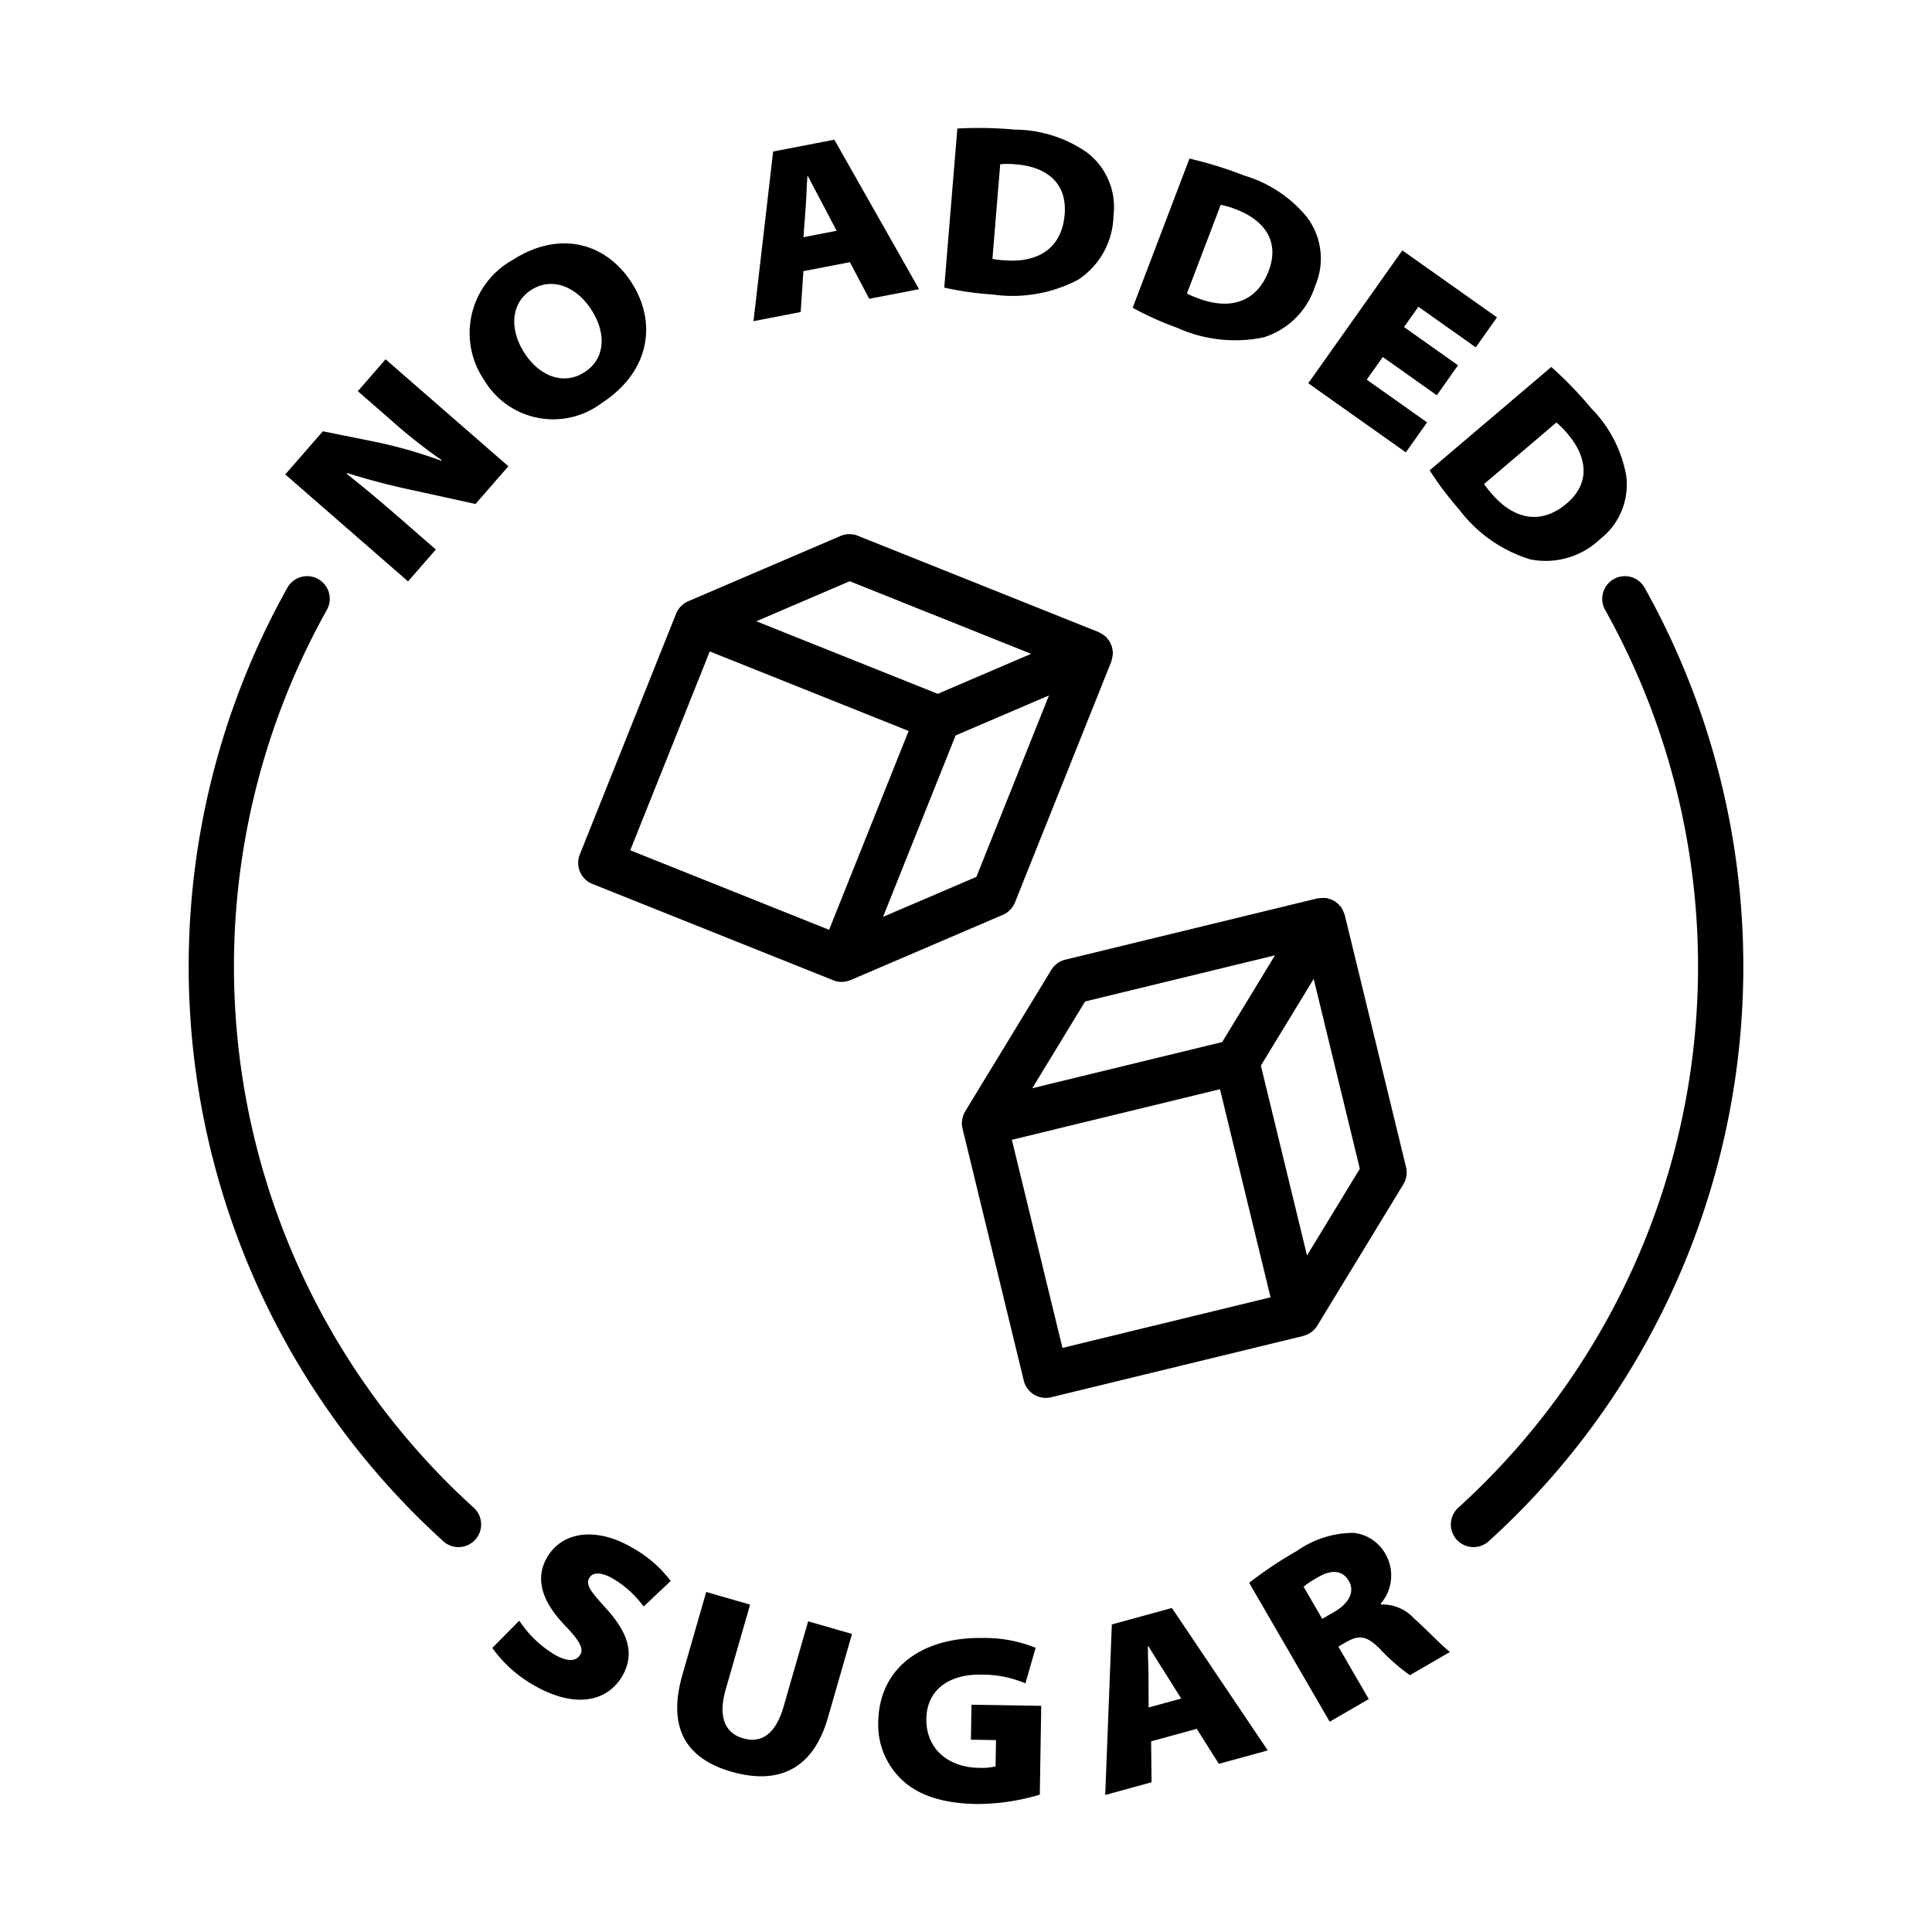 <svg data-name="Layer 1" xmlns="http://www.w3.org/2000/svg" viewBox="0 0 128 128" id="Layer_1"><path d="m45.59 39.835a1.503 1.503 0 0 0 -.327.202c-.026.02-.05.04-.074.062a1.477 1.477 0 0 0 -.255.289c-.005.007-.007.015-.011.022a1.501 1.501 0 0 0 -.127.243l-6.383 15.96a1.499 1.499 0 0 0 .836 1.949l15.955 6.381.003.001.002.001a1.423 1.423 0 0 0 .944.05c.033-.009.065-.019.098-.03.035-.012.072-.018.106-.033l10.085-4.322a1.498 1.498 0 0 0 .802-.822l6.384-15.96c.009-.022.008-.046.016-.068a1.489 1.489 0 0 0 .051-.217 1.472 1.472 0 0 0 .03-.22c.001-.024.01-.046.01-.07-.001-.049-.018-.094-.023-.142a1.476 1.476 0 0 0 -.036-.222 1.455 1.455 0 0 0 -.075-.203 1.147 1.147 0 0 0 -.231-.372c-.031-.037-.052-.081-.087-.115-.018-.017-.04-.026-.058-.042a2.33 2.33 0 0 0 -.373-.242c-.021-.01-.038-.026-.06-.035l-15.961-6.384a1.498 1.498 0 0 0 -1.147.014l-10.085 4.323zm1.435 3.324 13.175 5.269-5.27 13.174-13.174-5.269zm17.664 14.936-6.185 2.65 1.378-3.446 3.43-8.574 2.606-1.117 3.58-1.534zm-8.395-19.587 12.021 4.809-.379.162-5.806 2.489-3.564-1.425-8.458-3.382z"></path><path d="m69.652 64.259-5.706 9.372a1.504 1.504 0 0 0 -.154.366c-.008.029-.016.057-.023.086a1.477 1.477 0 0 0 -.04.389l.001.011a1.507 1.507 0 0 0 .039.282l4.059 16.703a1.503 1.503 0 0 0 1.812 1.104l16.703-4.061.017-.006c.016-.004.031-.012.048-.017a1.493 1.493 0 0 0 .278-.112c.029-.015.055-.033.083-.05a1.485 1.485 0 0 0 .21-.155c.024-.021.049-.042.072-.065a1.503 1.503 0 0 0 .22-.273l5.706-9.372a1.501 1.501 0 0 0 .177-1.135l-4.06-16.702c-.006-.024-.02-.043-.027-.067a2.332 2.332 0 0 0 -.188-.403c-.013-.019-.018-.042-.032-.061-.028-.039-.068-.065-.099-.101a1.354 1.354 0 0 0 -.75-.456c-.045-.011-.085-.034-.131-.041-.023-.003-.045.002-.068-0a2.378 2.378 0 0 0 -.443.018c-.025.005-.049.001-.074.007l-16.703 4.06a1.503 1.503 0 0 0 -.927.678zm-2.613 11.256 13.788-3.352 3.351 13.787-13.787 3.352zm19.554 7.665-3.057-12.58 3.499-5.746 3.057 12.579zm-2.121-19.888-3.499 5.747-12.581 3.058 3.499-5.748z"></path><path d="m36.696 109.596a7.354 7.354 0 0 1 -2.292-2.223l-1.787 1.806a8.537 8.537 0 0 0 2.644 2.411c2.963 1.746 5.033 1.035 5.95-.521.828-1.406.485-2.777-.979-4.419-.985-1.101-1.48-1.614-1.188-2.11.235-.4.822-.389 1.595.066a6.813 6.813 0 0 1 2.003 1.83l1.794-1.69a8.06 8.06 0 0 0 -2.53-2.196c-2.411-1.42-4.657-1.073-5.647.607-.95 1.613-.12 3.197 1.205 4.571.942.982 1.216 1.496.98 1.896-.276.469-.88.484-1.747-.027z"></path><path d="m49.695 106.31-2.907-.837-1.575 5.477c-1.026 3.568.277 5.575 3.246 6.43 3.153.906 5.417-.19 6.391-3.574l1.598-5.553-2.907-.836-1.619 5.629c-.491 1.707-1.37 2.504-2.692 2.123-1.323-.381-1.622-1.599-1.153-3.229z"></path><path d="m64.938 110.95a7.323 7.323 0 0 1 2.998.577l.678-2.357a9.008 9.008 0 0 0 -3.54-.648c-3.838-.062-6.829 1.856-6.889 5.582a5.008 5.008 0 0 0 1.506 3.752c1.039 1.024 2.646 1.626 5.012 1.664a14.474 14.474 0 0 0 4.186-.619l.095-5.885-4.621-.075-.038 2.318 1.663.027-.028 1.743a4.198 4.198 0 0 1 -1.121.094c-2.078-.034-3.497-1.32-3.466-3.24.033-2.062 1.68-2.963 3.566-2.933z"></path><path d="m73.662 107.623-.438 11.298 3.07-.841-.03-2.712 3.024-.829 1.464 2.319 3.24-.888-6.351-9.438zm2.437 5.502-.006-1.955c.005-.648-.048-1.447-.043-2.095l.031-.009c.35.551.772 1.248 1.118 1.783l1.059 1.684z"></path><path d="m91.507 106.302-.032-.056a2.845 2.845 0 0 0 .36-3.205 2.764 2.764 0 0 0 -2.156-1.486 6.531 6.531 0 0 0 -3.747 1.193 26.771 26.771 0 0 0 -3.173 2.117l5.337 9.203 2.588-1.5-2.015-3.475.471-.272c.872-.506 1.374-.501 2.314.452a12.595 12.595 0 0 0 1.956 1.713l2.657-1.541c-.389-.255-1.502-1.44-2.374-2.211a2.851 2.851 0 0 0 -2.187-.933zm-3.13.503-.775.449-1.236-2.132a6.647 6.647 0 0 1 .965-.634c.886-.514 1.62-.458 2.029.248.409.705.041 1.474-.982 2.068z"></path><path d="m24.912 29.283-3.521-.71-2.491 2.86 8.135 7.086 1.84-2.112-2.196-1.913c-1.231-1.072-2.425-2.091-3.709-3.104l.043-.047a46.13 46.13 0 0 0 4.517 1.174l3.974.873 2.177-2.499-8.135-7.086-1.84 2.112 2.124 1.85a34.493 34.493 0 0 0 3.443 2.725l-.031.035a31.138 31.138 0 0 0 -4.329-1.244z"></path><path d="m33.968 17.222a5.537 5.537 0 0 0 -1.884 7.971 5.326 5.326 0 0 0 7.772 1.517c3.119-2.011 3.75-5.253 1.981-7.996-1.716-2.661-4.805-3.467-7.87-1.491zm4.758 7.438c-1.371.884-2.978.282-3.982-1.277-1.006-1.559-.908-3.297.45-4.172 1.357-.876 2.98-.248 3.986 1.312 1.005 1.559.931 3.244-.454 4.137z"></path><path d="m56.307 17.37 1.283 2.426 3.301-.638-5.614-9.903-4.055.783-1.301 11.239 3.127-.604.178-2.709zm-2.931-3.607c.055-.646.062-1.446.117-2.093l.031-.006c.308.576.676 1.304.98 1.865l.927 1.76-2.2.426z"></path><path d="m71.968 10.068a8.503 8.503 0 0 0 -4.742-1.482 26.483 26.483 0 0 0 -3.799-.071l-.868 10.54a20.705 20.705 0 0 0 3.174.453 9.364 9.364 0 0 0 5.699-.976 5.203 5.203 0 0 0 2.338-4.222 4.553 4.553 0 0 0 -1.802-4.242zm-5.519 7.171a4.934 4.934 0 0 1 -.699-.089l.516-6.268a5.52 5.52 0 0 1 1.059.008c1.945.16 3.387 1.178 3.211 3.314-.192 2.344-1.889 3.247-4.086 3.034z"></path><path d="m82.434 11.631a26.299 26.299 0 0 0 -3.629-1.125l-3.763 9.884a20.672 20.672 0 0 0 2.923 1.317 9.353 9.353 0 0 0 5.746.646 5.201 5.201 0 0 0 3.419-3.406 4.553 4.553 0 0 0 -.552-4.576 8.505 8.505 0 0 0 -4.145-2.74zm1.619 6.316c-.837 2.198-2.717 2.596-4.77 1.779a4.897 4.897 0 0 1 -.646-.279l2.237-5.877a5.601 5.601 0 0 1 1.015.301c1.825.694 2.927 2.072 2.164 4.076z"></path><path d="m86.676 25.393 6.466 4.577 1.405-1.986-3.997-2.83 1.063-1.502 3.579 2.535 1.406-1.986-3.579-2.533.953-1.346 3.8 2.691 1.406-1.986-6.27-4.438z"></path><path d="m101.37 37.056a5.209 5.209 0 0 0 4.638-1.337 4.557 4.557 0 0 0 1.721-4.276 8.508 8.508 0 0 0 -2.311-4.398 26.176 26.176 0 0 0 -2.639-2.733l-8.059 6.848a20.728 20.728 0 0 0 1.926 2.562 9.365 9.365 0 0 0 4.724 3.335zm1.746-9.063a5.619 5.619 0 0 1 .745.753c1.264 1.487 1.565 3.226-.068 4.614-1.793 1.522-3.632.965-5.037-.738a4.998 4.998 0 0 1 -.432-.557z"></path><path d="m106.919 38.364a1.5 1.5 0 0 0 -.575 2.042 48.413 48.413 0 0 1 -9.729 59.483 1.5 1.5 0 0 0 2.018 2.221 51.415 51.415 0 0 0 10.328-63.171 1.501 1.501 0 0 0 -2.042-.575z"></path><path d="m29.367 102.11a1.5 1.5 0 0 0 2.018-2.221 48.413 48.413 0 0 1 -9.729-59.483 1.5 1.5 0 0 0 -2.617-1.467 51.415 51.415 0 0 0 10.328 63.171z"></path></svg>